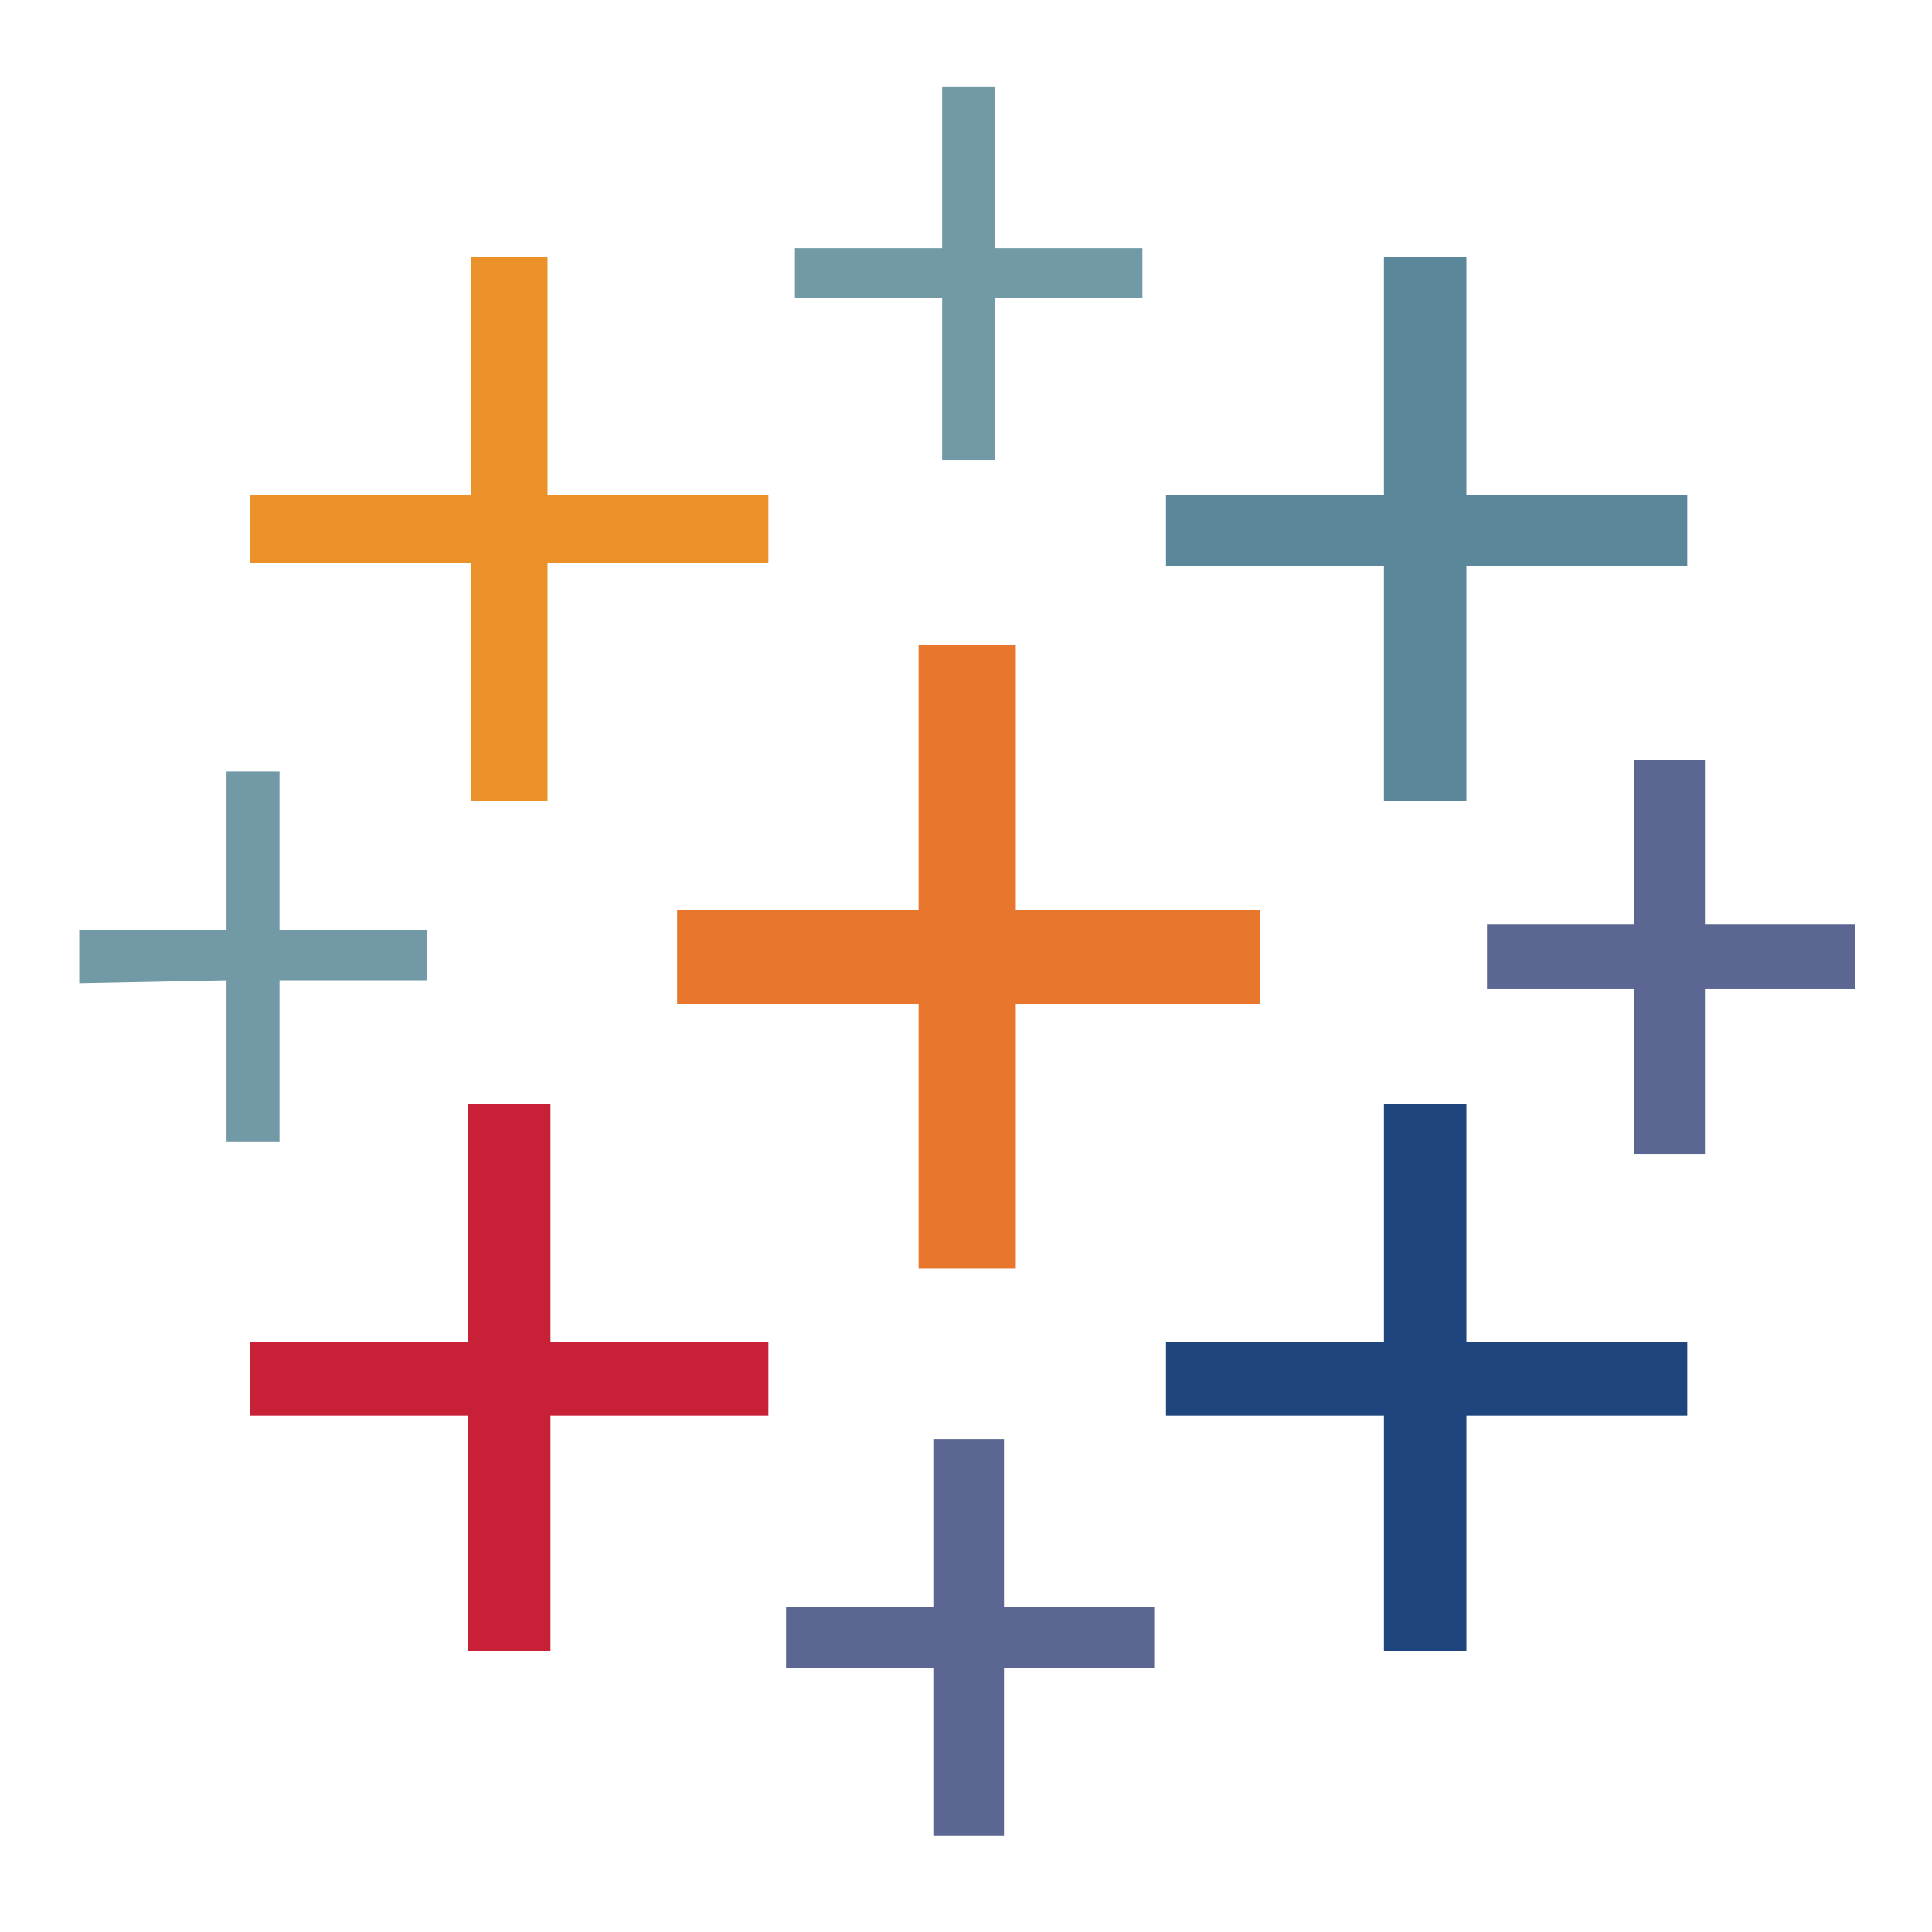 <svg width="512" height="512" viewBox="0 0 512 512" fill="none" xmlns="http://www.w3.org/2000/svg">
<path d="M243.442 336.165H269.199V266.033H333.98V241.098H269.199V170.966H243.442V241.098H179.441V266.033H243.442V336.165Z" fill="#E8762D"/>
<path d="M124.025 437.465H145.879V375.126H203.636V355.646H145.879V292.527H124.025V355.646H66.269V375.126H124.025V437.465Z" fill="#C72037"/>
<path d="M366.759 212.267H388.613V149.928H447.15V131.226H388.613V68.108H366.759V131.226H309.002V149.928H366.759V212.267Z" fill="#5B879B"/>
<path d="M247.346 486.558H266.078V442.141H305.883V425.777H266.078V381.361H247.346V425.777H208.321V442.141H247.346V486.558Z" fill="#5C6692"/>
<path d="M124.806 212.267H145.099V149.149H203.636V131.226H145.099V68.108H124.806V131.226H66.269V149.149H124.806V212.267Z" fill="#EB9129"/>
<path d="M433.102 305.776H451.834V262.138H491.639V244.995H451.834V201.358H433.102V244.995H394.077V262.138H433.102V305.776Z" fill="#5C6692"/>
<path fill-rule="evenodd" clip-rule="evenodd" d="M366.759 437.465H388.613V375.126H447.15V355.646H388.613V292.527H366.759V355.646H309.002V375.126H366.759V437.465Z" fill="#1F457E"/>
<path d="M302.759 79.017V65.77H263.735V22.912H249.686V65.77H210.661V79.017H249.686V121.875H263.735V79.017H302.759ZM60.025 302.658H74.074V259.8H113.099V246.553H74.074V204.475H60.025V246.553H21V260.58L60.025 259.8V302.658Z" fill="#7199A6"/>
</svg>
